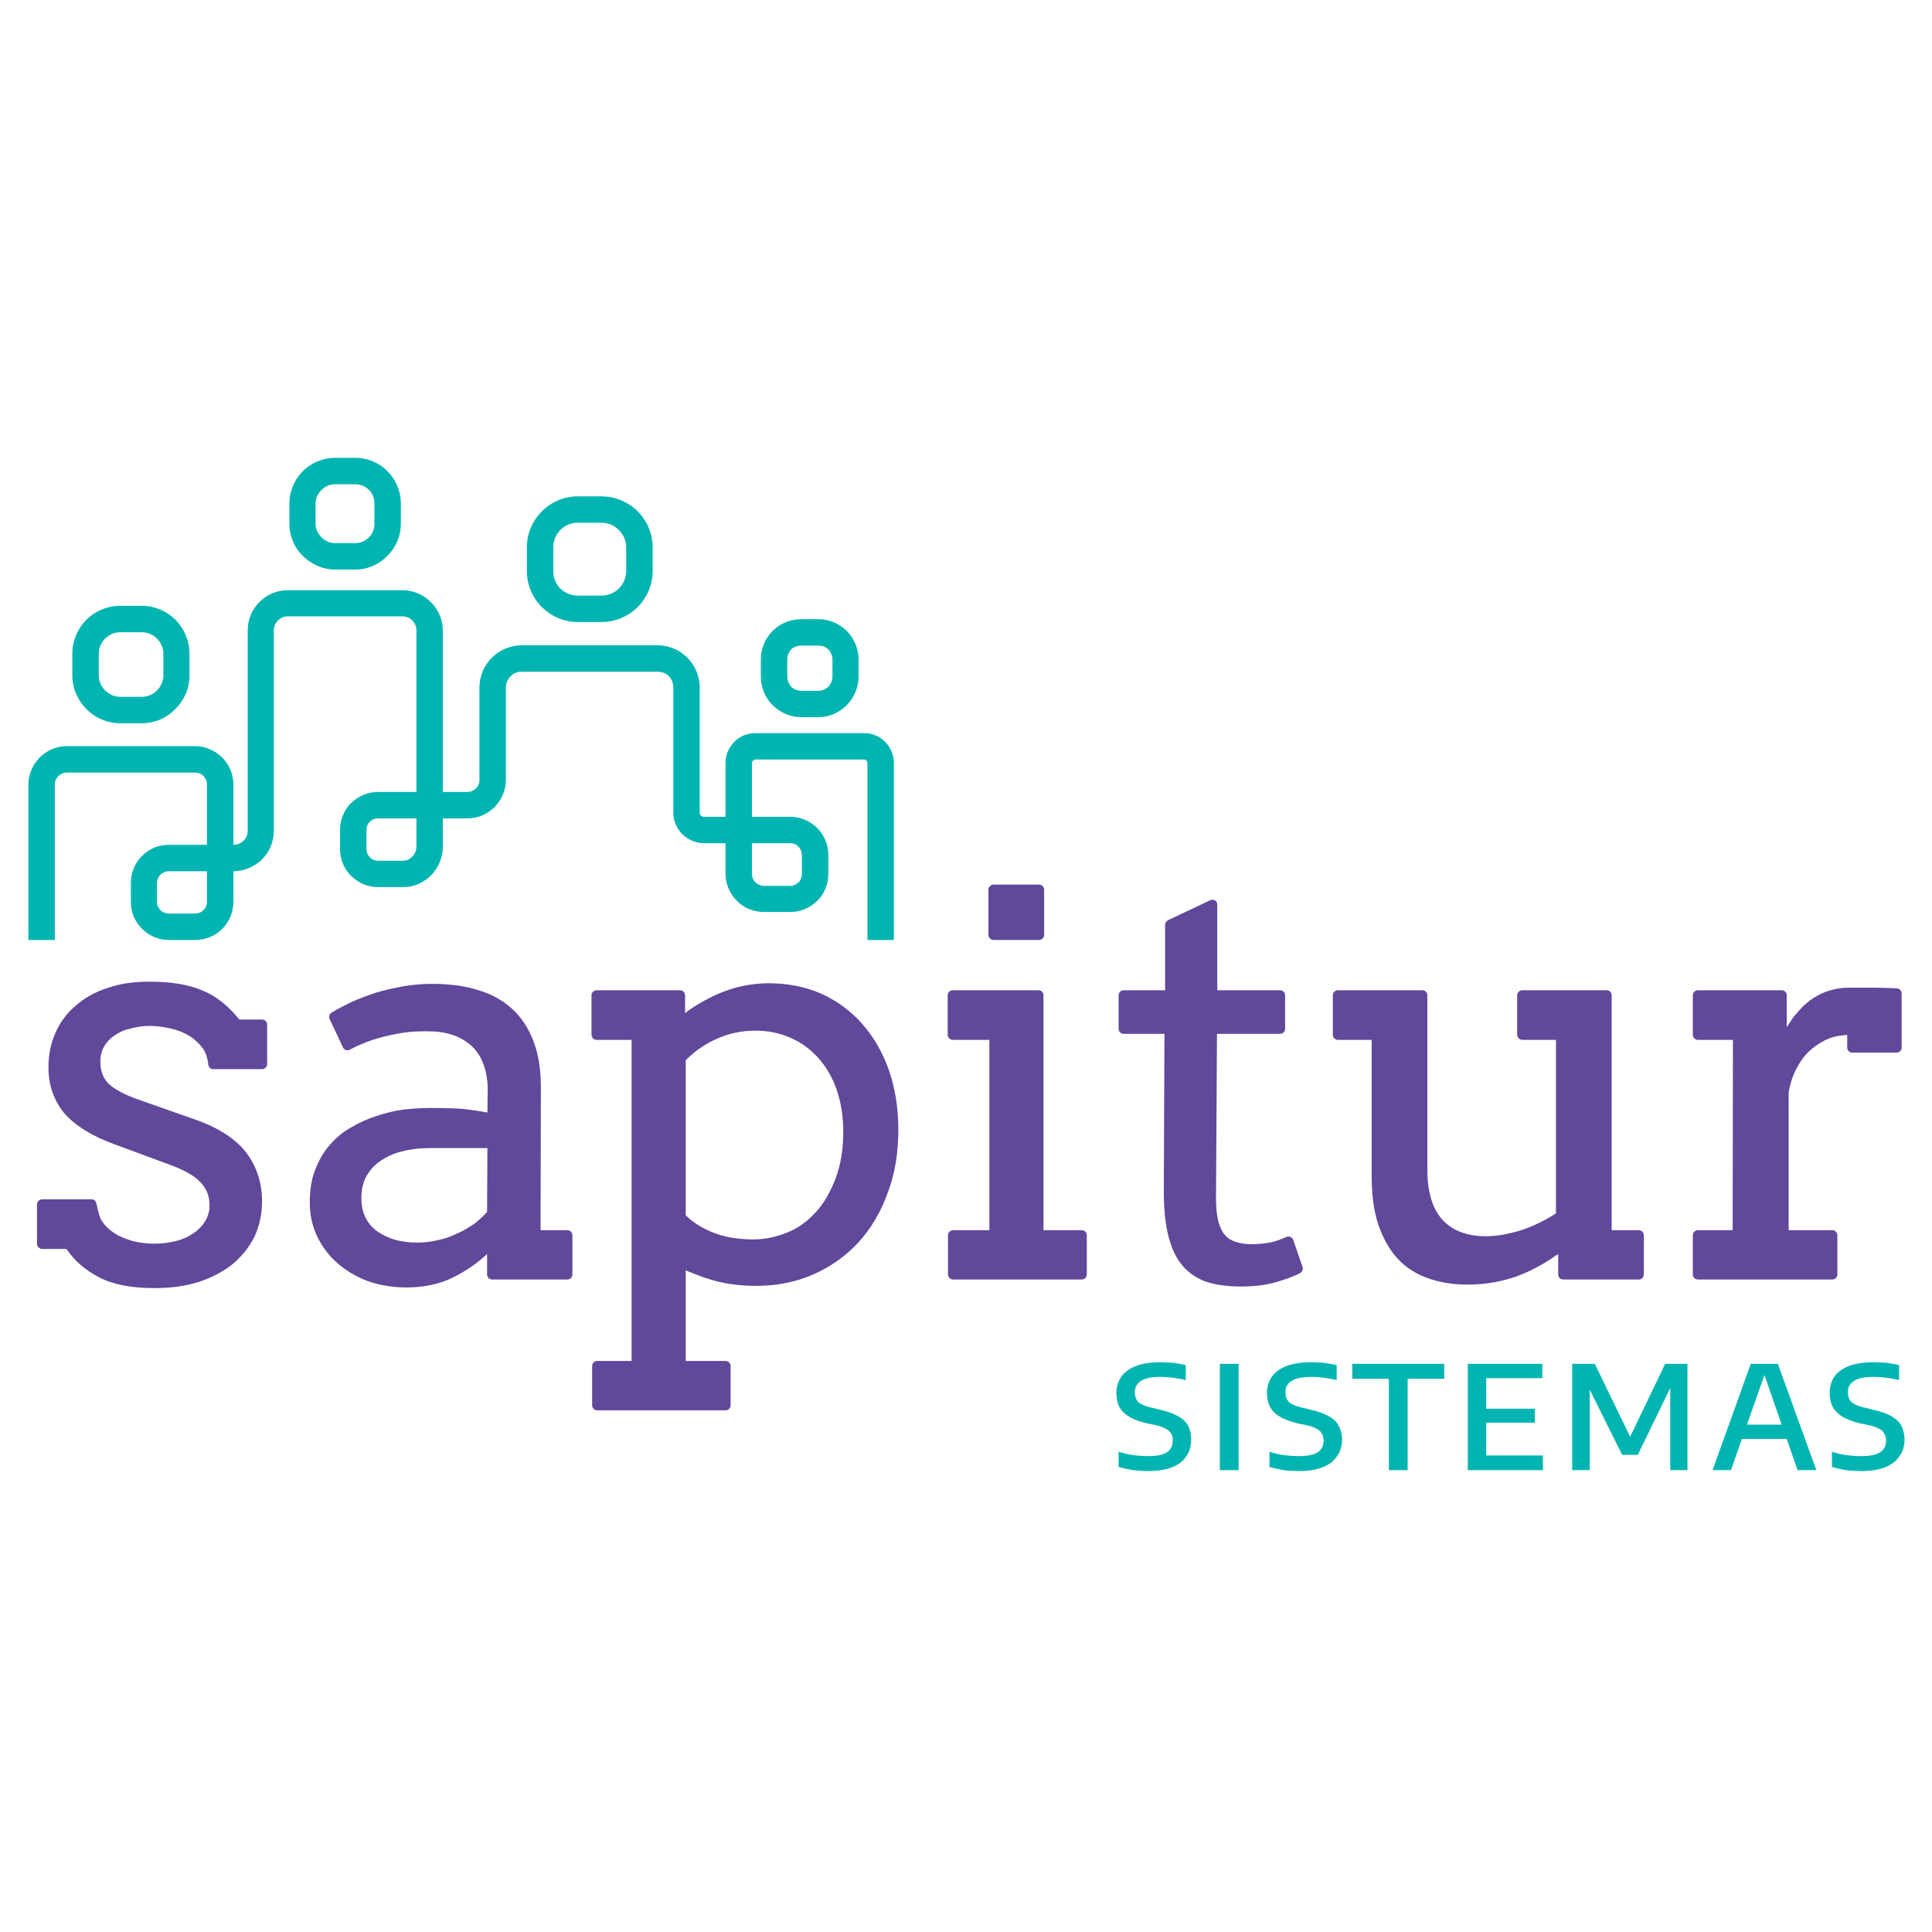 <svg xmlns="http://www.w3.org/2000/svg" xmlns:xlink="http://www.w3.org/1999/xlink" width="500" zoomAndPan="magnify" viewBox="0 0 375 375" height="500" preserveAspectRatio="xMidYMid meet" version="1.0"><path fill="#00b5b1" d="M 23.309 122.715 C 22.195 122.715 21.145 123.211 20.402 123.953 C 19.66 124.691 19.168 125.742 19.168 126.855 L 19.168 131.117 C 19.168 132.23 19.66 133.277 20.402 134.02 C 21.145 134.762 22.195 135.254 23.309 135.254 L 27.508 135.254 C 28.684 135.254 29.73 134.762 30.473 134.02 C 31.215 133.277 31.711 132.23 31.711 131.117 L 31.711 126.855 C 31.711 125.742 31.215 124.691 30.473 123.953 C 29.73 123.211 28.684 122.715 27.508 122.715 Z M 65.012 93.996 C 64.023 93.996 63.035 94.426 62.414 95.105 C 61.734 95.723 61.242 96.711 61.242 97.762 L 61.242 101.652 C 61.242 102.703 61.734 103.629 62.414 104.309 C 63.035 104.988 64.023 105.422 65.012 105.422 L 68.965 105.422 C 70.016 105.422 70.941 104.988 71.621 104.309 C 72.301 103.629 72.672 102.703 72.672 101.652 L 72.672 97.762 C 72.672 96.711 72.301 95.723 71.621 95.105 C 70.941 94.426 70.016 93.996 68.965 93.996 Z M 68.965 88.867 C 71.438 88.867 73.598 89.855 75.203 91.461 C 76.812 93.066 77.801 95.293 77.801 97.762 L 77.801 101.652 C 77.801 104.125 76.812 106.285 75.203 107.891 C 73.598 109.5 71.438 110.547 68.965 110.547 L 65.012 110.547 C 62.602 110.547 60.375 109.5 58.77 107.891 C 57.164 106.348 56.176 104.125 56.176 101.652 L 56.176 97.762 C 56.176 95.293 57.164 93.066 58.77 91.461 C 60.375 89.855 62.602 88.867 65.012 88.867 Z M 112.152 101.469 C 110.855 101.469 109.617 101.961 108.754 102.891 C 107.887 103.754 107.395 104.926 107.395 106.227 L 107.395 110.855 C 107.395 112.156 107.887 113.328 108.754 114.254 C 109.617 115.059 110.855 115.613 112.152 115.613 L 116.723 115.613 C 118.082 115.613 119.258 115.059 120.121 114.254 C 120.988 113.328 121.543 112.156 121.543 110.855 L 121.543 106.227 C 121.543 104.926 120.988 103.754 120.121 102.891 C 119.258 101.961 118.082 101.469 116.723 101.469 Z M 116.723 96.344 C 119.441 96.344 121.977 97.453 123.766 99.246 C 125.559 101.035 126.672 103.508 126.672 106.227 L 126.672 110.855 C 126.672 113.574 125.559 116.047 123.766 117.836 C 121.977 119.629 119.441 120.738 116.723 120.738 L 112.152 120.738 C 109.434 120.738 106.961 119.629 105.172 117.836 C 103.379 116.047 102.266 113.574 102.266 110.855 L 102.266 106.227 C 102.266 103.508 103.379 101.035 105.172 99.246 C 106.961 97.453 109.434 96.344 112.152 96.344 Z M 155.523 125.312 C 154.781 125.312 154.043 125.559 153.547 126.051 C 153.547 126.113 153.484 126.113 153.484 126.176 C 153.051 126.668 152.805 127.289 152.805 128.027 L 152.805 131.301 C 152.805 132.043 153.113 132.785 153.547 133.277 C 154.043 133.773 154.781 134.082 155.523 134.082 L 158.859 134.082 C 159.602 134.082 160.281 133.773 160.777 133.277 C 161.27 132.785 161.578 132.043 161.578 131.301 L 161.578 128.027 C 161.578 127.289 161.27 126.547 160.777 126.051 C 160.281 125.559 159.602 125.312 158.859 125.312 Z M 158.859 120.184 C 160.961 120.184 162.938 121.051 164.359 122.469 C 165.781 123.891 166.645 125.867 166.645 128.027 L 166.645 131.301 C 166.645 133.465 165.781 135.441 164.359 136.863 C 162.938 138.281 161.023 139.207 158.859 139.207 L 155.523 139.207 C 153.363 139.207 151.383 138.281 149.965 136.863 C 148.543 135.441 147.676 133.465 147.676 131.301 L 147.676 128.027 C 147.676 125.93 148.48 124.074 149.777 122.656 C 149.84 122.594 149.902 122.531 149.965 122.469 C 151.383 121.051 153.363 120.184 155.523 120.184 Z M 32.758 169.105 C 32.141 169.105 31.586 169.352 31.152 169.785 C 31.152 169.785 31.09 169.785 31.09 169.844 C 30.719 170.215 30.473 170.773 30.473 171.391 L 30.473 175.094 C 30.473 175.715 30.719 176.27 31.152 176.641 L 31.152 176.703 C 31.586 177.07 32.141 177.32 32.758 177.32 L 37.887 177.32 C 38.504 177.32 39.125 177.07 39.492 176.641 C 39.926 176.27 40.172 175.652 40.172 175.035 L 40.172 169.105 Z M 73.414 158.852 C 72.734 158.852 72.176 159.098 71.809 159.469 C 71.746 159.531 71.746 159.531 71.684 159.594 C 71.312 159.961 71.129 160.52 71.129 161.074 L 71.129 164.781 C 71.129 165.398 71.375 166.016 71.809 166.387 C 72.176 166.82 72.734 167.066 73.352 167.066 L 78.293 167.066 C 78.973 167.066 79.531 166.758 80.023 166.262 C 80.52 165.77 80.828 165.09 80.828 164.348 L 80.828 158.852 Z M 145.949 169.598 C 145.949 170.215 146.195 170.832 146.629 171.266 C 147.059 171.637 147.617 171.945 148.297 171.945 L 153.422 171.945 C 154.043 171.945 154.598 171.637 154.969 171.266 L 155.031 171.266 C 155.398 170.832 155.648 170.277 155.648 169.66 L 155.648 165.953 C 155.648 165.336 155.398 164.781 154.969 164.348 C 154.598 163.914 154.043 163.668 153.422 163.668 L 145.949 163.668 Z M 136.68 163.668 C 135.012 163.668 133.527 162.988 132.477 161.938 C 132.355 161.879 132.355 161.816 132.293 161.754 C 131.305 160.703 130.688 159.281 130.688 157.738 L 130.688 133.465 C 130.688 132.598 130.379 131.797 129.82 131.242 C 129.266 130.684 128.461 130.375 127.598 130.375 L 101.277 130.375 C 100.414 130.375 99.672 130.684 99.117 131.242 C 98.559 131.797 98.188 132.598 98.188 133.465 L 98.188 151.375 C 98.188 153.477 97.324 155.27 96.027 156.629 C 94.668 157.984 92.812 158.852 90.773 158.852 L 85.957 158.852 L 85.957 164.348 C 85.957 166.449 85.09 168.426 83.73 169.844 C 82.309 171.266 80.395 172.191 78.293 172.191 L 73.352 172.191 C 71.312 172.191 69.52 171.328 68.16 170.031 C 66.801 168.672 66 166.82 66 164.781 L 66 161.074 C 66 159.16 66.742 157.367 67.977 156.008 C 68.039 156.008 68.102 155.949 68.16 155.887 C 69.52 154.527 71.312 153.723 73.414 153.723 L 80.828 153.723 L 80.828 122.348 C 80.828 121.605 80.52 120.926 80.023 120.43 C 79.531 119.938 78.852 119.629 78.109 119.629 L 55.867 119.629 C 55.125 119.629 54.445 119.938 53.953 120.43 C 53.457 120.926 53.148 121.605 53.148 122.348 L 53.148 161.258 C 53.148 163.422 52.285 165.398 50.863 166.82 C 50.801 166.879 50.738 166.879 50.738 166.941 C 49.316 168.238 47.402 169.105 45.363 169.105 L 45.301 169.105 L 45.301 175.035 C 45.301 177.07 44.5 178.926 43.141 180.285 C 41.781 181.645 39.926 182.445 37.887 182.445 L 32.758 182.445 C 30.719 182.445 28.93 181.645 27.57 180.285 C 26.211 178.926 25.406 177.133 25.406 175.094 L 25.406 171.391 C 25.406 169.414 26.148 167.621 27.383 166.324 C 27.445 166.262 27.508 166.199 27.57 166.141 C 28.867 164.781 30.719 163.977 32.758 163.977 L 40.172 163.977 L 40.172 152.242 C 40.172 151.625 39.926 151.066 39.492 150.637 C 39.125 150.203 38.504 149.957 37.887 149.957 L 12.926 149.957 C 12.309 149.957 11.754 150.266 11.32 150.637 C 10.887 151.066 10.641 151.625 10.641 152.242 L 10.641 182.445 L 5.512 182.445 L 5.512 152.242 C 5.512 150.266 6.379 148.41 7.676 147.055 C 9.035 145.695 10.887 144.828 12.926 144.828 L 37.887 144.828 C 39.926 144.828 41.781 145.695 43.141 147.055 C 44.5 148.41 45.301 150.266 45.301 152.242 L 45.301 163.977 L 45.363 163.977 C 46.043 163.977 46.66 163.73 47.156 163.297 C 47.219 163.234 47.219 163.176 47.277 163.176 C 47.773 162.68 48.082 162 48.082 161.258 L 48.082 122.348 C 48.082 120.184 48.945 118.27 50.367 116.848 C 51.789 115.43 53.703 114.562 55.867 114.562 L 78.109 114.562 C 80.27 114.562 82.188 115.43 83.609 116.848 C 85.027 118.27 85.957 120.184 85.957 122.348 L 85.957 153.723 L 90.773 153.723 C 91.391 153.723 91.949 153.414 92.383 153.043 C 92.812 152.613 93.059 152.055 93.059 151.375 L 93.059 133.465 C 93.059 131.18 93.988 129.141 95.469 127.656 C 96.953 126.176 99.055 125.25 101.277 125.25 L 127.598 125.25 C 129.883 125.25 131.922 126.176 133.406 127.656 C 134.887 129.141 135.816 131.18 135.816 133.465 L 135.816 157.738 C 135.816 157.926 135.875 158.109 136 158.234 L 136.062 158.293 C 136.246 158.48 136.434 158.543 136.68 158.543 L 140.82 158.543 L 140.82 148.043 C 140.82 146.496 141.5 145.016 142.551 143.965 C 143.598 142.914 145.02 142.297 146.629 142.297 L 167.695 142.297 C 169.301 142.297 170.723 142.914 171.773 143.965 C 172.824 145.016 173.504 146.496 173.504 148.043 L 173.504 182.445 L 168.375 182.445 L 168.375 148.043 C 168.375 147.918 168.312 147.734 168.129 147.609 C 168.066 147.484 167.879 147.422 167.695 147.422 L 146.629 147.422 C 146.441 147.422 146.316 147.484 146.195 147.609 C 146.008 147.734 145.949 147.918 145.949 148.043 L 145.949 158.543 L 153.422 158.543 C 155.461 158.543 157.254 159.406 158.613 160.703 C 159.973 162.062 160.777 163.914 160.777 165.953 L 160.777 169.66 C 160.777 171.699 159.973 173.551 158.613 174.848 C 157.254 176.207 155.398 177.012 153.422 177.012 L 148.297 177.012 C 146.195 177.012 144.34 176.207 143.043 174.848 C 141.684 173.551 140.82 171.637 140.82 169.598 L 140.82 163.668 Z M 27.508 117.59 C 30.102 117.59 32.391 118.641 34.059 120.309 C 35.727 121.977 36.777 124.324 36.777 126.855 L 36.777 131.117 C 36.777 133.648 35.727 135.934 34.059 137.602 C 32.391 139.332 30.102 140.383 27.508 140.383 L 23.309 140.383 C 20.773 140.383 18.426 139.332 16.758 137.602 C 15.09 135.934 14.039 133.648 14.039 131.117 L 14.039 126.855 C 14.039 124.324 15.09 121.977 16.758 120.309 C 18.426 118.641 20.773 117.59 23.309 117.59 Z M 27.508 117.59 " fill-opacity="1" fill-rule="evenodd"/><path fill="#60489a" d="M 318.078 238.777 L 312.824 238.777 L 312.824 193.195 C 312.824 192.637 312.395 192.207 311.898 192.207 L 295.465 192.207 C 294.969 192.207 294.477 192.637 294.477 193.195 L 294.477 200.852 C 294.477 201.348 294.969 201.84 295.465 201.84 L 302.012 201.84 L 302.012 235.504 L 301.828 235.629 C 299.789 236.926 297.688 237.977 295.277 238.777 C 292.867 239.52 290.582 239.953 288.359 239.953 C 284.715 239.953 281.871 238.84 279.957 236.738 C 278.039 234.578 277.051 231.367 277.051 227.105 L 277.051 193.195 C 277.051 192.637 276.621 192.207 276.062 192.207 L 259.691 192.207 C 259.137 192.207 258.703 192.637 258.703 193.195 L 258.703 200.852 C 258.703 201.348 259.137 201.84 259.691 201.84 L 266.242 201.84 L 266.242 228.277 C 266.242 231.984 266.672 235.133 267.539 237.727 C 268.465 240.383 269.699 242.609 271.305 244.336 C 272.914 246.066 274.891 247.301 277.176 248.105 C 279.398 248.906 281.996 249.34 284.836 249.34 C 288.234 249.34 291.387 248.785 294.414 247.734 C 297.008 246.746 299.48 245.449 301.766 243.844 L 302.445 243.41 L 302.445 247.363 C 302.445 247.918 302.879 248.352 303.434 248.352 L 318.078 248.352 C 318.633 248.352 319.066 247.918 319.066 247.363 L 319.066 239.766 C 319.066 239.211 318.633 238.777 318.078 238.777 Z M 318.078 238.777 " fill-opacity="1" fill-rule="evenodd"/><path fill="#60489a" d="M 209.957 238.777 L 202.543 238.777 L 202.543 193.195 C 202.543 192.637 202.109 192.207 201.551 192.207 L 184.934 192.207 C 184.375 192.207 183.945 192.637 183.945 193.195 L 183.945 200.852 C 183.945 201.348 184.375 201.84 184.934 201.84 L 192.039 201.84 L 192.039 238.777 L 184.996 238.777 C 184.5 238.777 184.008 239.211 184.008 239.766 L 184.008 247.363 C 184.008 247.918 184.5 248.352 184.996 248.352 L 209.957 248.352 C 210.512 248.352 210.945 247.918 210.945 247.363 L 210.945 239.766 C 210.945 239.211 210.512 238.777 209.957 238.777 Z M 209.957 238.777 " fill-opacity="1" fill-rule="evenodd"/><path fill="#60489a" d="M 133.219 236 L 133.098 235.875 L 133.098 205.793 L 133.219 205.672 C 134.949 203.941 136.926 202.582 139.215 201.594 C 141.562 200.543 144.031 200.051 146.629 200.051 C 148.977 200.051 151.199 200.48 153.238 201.348 C 155.277 202.211 157.07 203.445 158.613 205.113 C 160.219 206.844 161.453 208.883 162.32 211.293 C 163.184 213.699 163.68 216.543 163.68 219.629 C 163.68 223.027 163.184 226.117 162.195 228.711 C 161.207 231.305 159.973 233.527 158.367 235.258 C 156.758 237.047 154.969 238.348 152.867 239.211 C 150.703 240.074 148.48 240.57 146.258 240.57 C 143.043 240.57 140.324 240.074 138.039 239.086 C 136 238.223 134.395 237.172 133.219 236 Z M 146.812 249.586 C 150.766 249.586 154.473 248.848 157.871 247.363 C 161.207 245.883 164.113 243.844 166.582 241.188 C 169.055 238.469 170.969 235.258 172.266 231.613 C 173.688 227.969 174.367 223.832 174.367 219.258 C 174.367 215.121 173.75 211.23 172.516 207.648 C 171.277 204.188 169.547 201.223 167.324 198.691 C 165.102 196.219 162.445 194.242 159.418 192.883 C 156.328 191.527 152.93 190.848 149.223 190.848 C 146.258 190.848 143.289 191.402 140.512 192.453 C 137.977 193.441 135.754 194.676 133.59 196.16 L 132.973 196.652 L 132.973 193.195 C 132.973 192.637 132.539 192.207 131.984 192.207 L 115.797 192.207 C 115.242 192.207 114.809 192.637 114.809 193.195 L 114.809 200.852 C 114.809 201.348 115.242 201.84 115.797 201.84 L 122.594 201.84 L 122.594 264.164 L 115.922 264.164 C 115.363 264.164 114.934 264.598 114.934 265.152 L 114.934 272.75 C 114.934 273.305 115.363 273.738 115.922 273.738 L 140.82 273.738 C 141.375 273.738 141.809 273.305 141.809 272.75 L 141.809 265.152 C 141.809 264.598 141.375 264.164 140.82 264.164 L 133.098 264.164 L 133.098 246.562 L 133.652 246.809 C 135.566 247.609 137.359 248.23 139.215 248.723 C 141.5 249.277 143.969 249.586 146.812 249.586 Z M 146.812 249.586 " fill-opacity="1" fill-rule="evenodd"/><path fill="#60489a" d="M 201.676 171.699 L 192.84 171.699 C 192.348 171.699 191.852 172.129 191.852 172.688 L 191.852 181.457 C 191.852 182.012 192.348 182.445 192.84 182.445 L 201.676 182.445 C 202.23 182.445 202.664 182.012 202.664 181.457 L 202.664 172.688 C 202.664 172.129 202.23 171.699 201.676 171.699 Z M 201.676 171.699 " fill-opacity="1" fill-rule="evenodd"/><path fill="#60489a" d="M 50.863 197.887 L 46.477 197.887 L 46.352 197.766 C 44.25 195.172 41.84 193.254 39.184 192.207 C 36.527 191.094 33.129 190.539 29.113 190.539 C 26.023 190.539 23.246 190.906 20.836 191.773 C 18.363 192.574 16.324 193.75 14.656 195.23 C 12.926 196.715 11.629 198.445 10.766 200.48 C 9.836 202.52 9.406 204.805 9.406 207.152 C 9.406 210.734 10.516 213.762 12.617 216.234 C 14.719 218.582 18.055 220.617 22.379 222.164 L 33.07 226.117 C 35.91 227.164 37.824 228.277 38.938 229.512 C 40.113 230.75 40.668 232.168 40.668 233.961 C 40.668 235.133 40.359 236.184 39.805 237.047 C 39.246 237.977 38.445 238.777 37.516 239.395 C 36.527 240.074 35.418 240.57 34.18 240.879 C 31.461 241.559 28.684 241.559 25.965 240.941 C 24.605 240.57 23.309 240.074 22.258 239.395 C 21.207 238.715 20.34 237.914 19.66 236.801 C 19.168 235.875 18.859 234.332 18.797 233.898 L 18.734 233.836 L 18.734 233.715 C 18.672 233.156 18.301 232.785 17.746 232.785 L 8.168 232.785 C 7.676 232.785 7.18 233.219 7.18 233.773 L 7.18 241.434 C 7.18 241.93 7.676 242.422 8.168 242.422 L 12.863 242.422 L 12.988 242.547 C 14.535 244.77 16.512 246.5 19.23 247.918 C 21.949 249.34 25.531 250.02 29.918 250.02 C 33.129 250.02 35.91 249.648 38.504 248.848 C 41.102 247.98 43.262 246.871 45.117 245.387 C 46.906 243.906 48.328 242.113 49.379 240.074 C 50.367 237.914 50.863 235.629 50.863 233.156 C 50.863 229.453 49.75 226.238 47.648 223.523 C 45.488 220.867 42.09 218.703 37.457 217.16 L 26.766 213.391 C 24.109 212.465 22.258 211.414 21.145 210.426 C 20.031 209.316 19.477 207.895 19.477 206.043 C 19.477 204.992 19.723 204.004 20.156 203.199 C 20.648 202.336 21.328 201.594 22.133 201.039 C 22.996 200.422 24.047 199.926 25.223 199.68 C 26.457 199.309 27.754 199.125 29.113 199.125 C 30.289 199.125 31.523 199.309 33.07 199.617 C 34.488 199.926 35.664 200.422 36.715 201.039 C 37.824 201.719 38.691 202.582 39.434 203.57 C 39.988 204.434 40.297 205.422 40.422 206.535 L 40.422 206.598 C 40.484 207.09 40.852 207.523 41.348 207.523 L 50.863 207.523 C 51.355 207.523 51.852 207.09 51.852 206.535 L 51.852 198.875 C 51.852 198.32 51.355 197.887 50.863 197.887 Z M 50.863 197.887 " fill-opacity="1" fill-rule="evenodd"/><path fill="#60489a" d="M 368.184 191.836 C 366.641 191.773 365.281 191.711 363.98 191.711 L 358.668 191.711 C 357.371 191.711 356.012 191.957 354.715 192.391 C 353.418 192.824 352.367 193.441 351.379 194.121 C 350.391 194.859 349.465 195.789 348.66 196.777 C 348.227 197.207 347.855 197.766 347.547 198.258 L 346.805 199.371 L 346.805 193.195 C 346.805 192.637 346.375 192.207 345.816 192.207 L 329.57 192.207 C 329.012 192.207 328.578 192.637 328.578 193.195 L 328.578 200.852 C 328.578 201.348 329.012 201.84 329.57 201.84 L 336.363 201.84 L 336.305 238.777 L 329.57 238.777 C 329.012 238.777 328.578 239.211 328.578 239.766 L 328.578 247.363 C 328.578 247.918 329.012 248.352 329.57 248.352 L 355.641 248.352 C 356.199 248.352 356.629 247.918 356.629 247.363 L 356.629 239.766 C 356.629 239.211 356.199 238.777 355.641 238.777 L 347.176 238.777 L 347.176 212.031 C 347.547 209.996 348.105 208.387 348.906 207.031 C 349.648 205.672 350.574 204.496 351.688 203.57 C 352.738 202.707 353.848 202.027 355.086 201.531 C 356.137 201.16 357.125 200.977 358.113 200.914 L 358.547 200.852 L 358.547 203.324 C 358.547 203.879 358.977 204.312 359.535 204.312 L 368.121 204.312 C 368.676 204.312 369.109 203.879 369.109 203.387 L 369.109 192.824 C 369.109 192.328 368.738 191.895 368.184 191.836 Z M 368.184 191.836 " fill-opacity="1" fill-rule="evenodd"/><path fill="#60489a" d="M 226.82 240.074 C 227.441 242.422 228.367 244.336 229.602 245.758 C 230.84 247.18 232.445 248.23 234.297 248.848 C 236.09 249.402 238.254 249.711 240.723 249.711 C 243.32 249.711 245.605 249.465 247.52 248.906 C 249.25 248.414 250.855 247.859 252.34 247.117 C 252.77 246.871 252.957 246.375 252.832 245.941 L 252.77 245.758 L 250.98 240.57 C 250.793 240.137 250.238 239.891 249.742 240.074 C 248.754 240.508 247.766 240.879 246.777 241.125 C 245.543 241.371 244.246 241.496 242.824 241.496 C 241.465 241.496 240.23 241.25 239.117 240.754 C 238.066 240.262 237.266 239.336 236.77 237.977 C 236.273 236.68 236.027 234.824 236.027 232.727 L 236.215 200.668 L 248.445 200.668 C 249.004 200.668 249.434 200.234 249.434 199.68 L 249.434 193.195 C 249.434 192.637 249.004 192.207 248.445 192.207 L 236.273 192.207 L 236.273 175.652 C 236.273 175.281 236.152 174.973 235.844 174.785 C 235.535 174.602 235.227 174.602 234.914 174.727 L 226.699 178.617 C 226.391 178.801 226.145 179.109 226.145 179.48 L 226.145 192.207 L 218.109 192.207 C 217.555 192.207 217.121 192.637 217.121 193.195 L 217.121 199.68 C 217.121 200.234 217.555 200.668 218.109 200.668 L 226.02 200.668 L 225.895 231.242 C 225.895 234.703 226.203 237.668 226.82 240.074 Z M 226.82 240.074 " fill-opacity="1" fill-rule="evenodd"/><path fill="#60489a" d="M 94.543 235.258 L 94.418 235.383 C 93.801 236.059 93.059 236.738 92.133 237.48 C 91.023 238.223 89.973 238.902 88.797 239.395 C 87.5 240.012 86.324 240.445 85.09 240.691 C 83.73 241 82.434 241.188 81.137 241.188 C 79.406 241.188 77.922 241 76.625 240.633 C 75.391 240.262 74.215 239.703 73.168 238.965 C 72.176 238.223 71.438 237.359 70.941 236.309 C 70.387 235.195 70.141 233.961 70.141 232.477 C 70.141 230.934 70.449 229.574 71.066 228.402 C 71.746 227.164 72.609 226.176 73.785 225.375 C 74.957 224.57 76.254 223.953 77.863 223.523 C 79.469 223.09 81.262 222.844 83.113 222.844 L 94.605 222.844 Z M 110.113 238.777 L 104.922 238.777 L 104.984 210.984 C 104.984 207.523 104.492 204.496 103.5 201.965 C 102.512 199.434 101.094 197.332 99.301 195.727 C 97.445 194.059 95.223 192.883 92.691 192.145 C 90.094 191.34 87.191 190.969 83.855 190.969 C 82.188 190.969 80.395 191.094 78.48 191.402 C 76.504 191.773 74.773 192.145 73.105 192.637 C 71.375 193.195 69.707 193.812 68.102 194.551 C 66.863 195.172 65.566 195.789 64.395 196.527 C 63.961 196.777 63.773 197.332 63.961 197.766 L 64.023 197.887 L 66.617 203.387 C 66.863 203.816 67.422 204.004 67.914 203.754 L 67.977 203.695 C 68.594 203.387 69.273 203.016 70.078 202.707 C 71.188 202.211 72.426 201.777 73.785 201.41 C 75.082 201.039 76.562 200.73 78.109 200.48 C 79.469 200.234 81.074 200.172 82.93 200.172 C 84.656 200.172 86.324 200.359 87.746 200.852 C 89.168 201.285 90.402 202.027 91.453 202.953 C 92.441 203.816 93.246 204.992 93.801 206.473 C 94.359 207.895 94.668 209.625 94.668 211.539 L 94.605 215.926 L 94.109 215.863 C 92.875 215.617 91.453 215.43 89.973 215.246 C 88.305 215.121 86.141 215.059 83.422 215.059 C 81.816 215.059 80.086 215.184 78.293 215.367 C 76.504 215.617 74.773 216.047 73.105 216.605 C 71.375 217.16 69.707 217.902 68.16 218.828 C 66.555 219.691 65.195 220.867 64.023 222.223 C 62.785 223.645 61.859 225.25 61.18 227.043 C 60.438 228.895 60.129 231.059 60.129 233.406 C 60.129 235.691 60.562 237.789 61.488 239.828 C 62.414 241.805 63.715 243.598 65.383 245.078 C 67.051 246.562 68.965 247.734 71.375 248.66 C 73.66 249.465 76.254 249.895 78.91 249.895 C 82.188 249.895 85.152 249.277 87.746 248.043 C 89.91 246.992 92.012 245.633 93.863 244.027 L 94.543 243.41 L 94.543 247.363 C 94.543 247.918 94.977 248.352 95.531 248.352 L 110.113 248.352 C 110.668 248.352 111.102 247.918 111.102 247.363 L 111.102 239.766 C 111.102 239.211 110.668 238.777 110.113 238.777 Z M 110.113 238.777 " fill-opacity="1" fill-rule="evenodd"/><path fill="#00b5b1" d="M 222.867 285.535 C 224.66 285.535 226.203 285.289 227.5 284.797 C 228.738 284.301 229.664 283.621 230.281 282.633 C 230.898 281.77 231.207 280.656 231.207 279.422 C 231.207 278.371 231.023 277.508 230.59 276.703 C 230.16 275.961 229.539 275.344 228.613 274.852 C 227.75 274.355 226.512 273.926 225.094 273.613 L 223.918 273.305 C 222.93 273.121 222.188 272.875 221.695 272.625 C 221.137 272.379 220.766 272.07 220.582 271.637 C 220.398 271.27 220.273 270.773 220.273 270.219 C 220.273 269.293 220.645 268.551 221.445 268.055 C 222.25 267.5 223.547 267.254 225.34 267.254 C 226.945 267.254 228.551 267.5 230.16 267.871 L 230.16 264.969 C 229.48 264.781 228.676 264.66 227.812 264.535 C 226.945 264.473 226.082 264.41 225.277 264.41 C 223.301 264.41 221.695 264.66 220.457 265.152 C 219.16 265.648 218.234 266.387 217.617 267.254 C 217 268.18 216.691 269.23 216.691 270.402 C 216.691 272.008 217.121 273.246 218.109 274.172 C 219.039 275.098 220.52 275.777 222.621 276.27 L 223.855 276.52 C 224.785 276.703 225.586 276.949 226.145 277.258 C 226.699 277.508 227.07 277.816 227.316 278.246 C 227.562 278.617 227.625 279.051 227.625 279.605 C 227.625 280.594 227.254 281.398 226.512 281.891 C 225.773 282.387 224.535 282.633 222.867 282.633 C 222.004 282.633 221.016 282.57 220.027 282.449 C 219.039 282.324 218.051 282.078 217.121 281.77 L 217.121 284.734 C 217.988 284.98 218.852 285.164 219.902 285.352 C 220.891 285.473 221.879 285.535 222.867 285.535 Z M 222.867 285.535 " fill-opacity="1" fill-rule="evenodd"/><path fill="#00b5b1" d="M 236.77 264.719 L 240.414 264.719 L 240.414 285.352 L 236.77 285.352 Z M 236.77 264.719 " fill-opacity="1" fill-rule="evenodd"/><path fill="#00b5b1" d="M 252.094 285.535 C 253.945 285.535 255.488 285.289 256.727 284.797 C 257.961 284.301 258.887 283.621 259.504 282.633 C 260.184 281.77 260.496 280.656 260.496 279.422 C 260.496 278.371 260.246 277.508 259.816 276.703 C 259.445 275.961 258.766 275.344 257.836 274.852 C 256.973 274.355 255.797 273.926 254.316 273.613 L 253.141 273.305 C 252.152 273.121 251.473 272.875 250.918 272.625 C 250.422 272.379 250.055 272.07 249.805 271.637 C 249.621 271.27 249.496 270.773 249.496 270.219 C 249.496 269.293 249.867 268.551 250.672 268.055 C 251.473 267.5 252.832 267.254 254.625 267.254 C 256.23 267.254 257.777 267.5 259.445 267.871 L 259.445 264.969 C 258.703 264.781 257.898 264.66 257.098 264.535 C 256.23 264.473 255.367 264.41 254.5 264.41 C 252.586 264.41 250.98 264.66 249.684 265.152 C 248.387 265.648 247.457 266.387 246.84 267.254 C 246.223 268.18 245.914 269.23 245.914 270.402 C 245.914 272.008 246.406 273.246 247.336 274.172 C 248.324 275.098 249.805 275.777 251.844 276.27 L 253.082 276.52 C 254.07 276.703 254.871 276.949 255.43 277.258 C 255.984 277.508 256.355 277.816 256.539 278.246 C 256.789 278.617 256.91 279.051 256.91 279.605 C 256.91 280.594 256.539 281.398 255.738 281.891 C 254.996 282.387 253.762 282.633 252.094 282.633 C 251.227 282.633 250.301 282.57 249.25 282.449 C 248.262 282.324 247.273 282.078 246.406 281.77 L 246.406 284.734 C 247.211 284.98 248.137 285.164 249.125 285.352 C 250.113 285.473 251.164 285.535 252.094 285.535 Z M 252.094 285.535 " fill-opacity="1" fill-rule="evenodd"/><path fill="#00b5b1" d="M 273.223 285.352 L 273.223 267.625 L 280.328 267.625 L 280.328 264.719 L 262.473 264.719 L 262.473 267.625 L 269.578 267.625 L 269.578 285.352 Z M 273.223 285.352 " fill-opacity="1" fill-rule="evenodd"/><path fill="#00b5b1" d="M 288.48 276.148 L 297.934 276.148 L 297.934 273.43 L 288.48 273.43 L 288.48 267.5 L 299.355 267.5 L 299.355 264.719 L 284.898 264.719 L 284.898 285.352 L 299.48 285.352 L 299.48 282.508 L 288.48 282.508 Z M 288.48 276.148 " fill-opacity="1" fill-rule="evenodd"/><path fill="#00b5b1" d="M 316.41 278.867 L 309.551 264.719 L 305.164 264.719 L 305.164 285.352 L 308.562 285.352 L 308.562 269.723 L 314.863 282.387 L 317.891 282.387 L 324.195 269.414 L 324.195 285.352 L 327.531 285.352 L 327.531 264.719 L 323.203 264.719 Z M 316.41 278.867 " fill-opacity="1" fill-rule="evenodd"/><path fill="#00b5b1" d="M 352.551 285.352 L 345.078 264.719 L 339.824 264.719 L 332.41 285.352 L 335.992 285.352 L 338.094 279.297 L 346.805 279.297 L 348.906 285.352 Z M 342.48 266.883 L 345.816 276.52 L 339.082 276.52 Z M 342.48 266.883 " fill-opacity="1" fill-rule="evenodd"/><path fill="#00b5b1" d="M 361.262 285.535 C 363.117 285.535 364.66 285.289 365.898 284.797 C 367.133 284.301 368.059 283.621 368.676 282.633 C 369.355 281.77 369.668 280.656 369.668 279.422 C 369.668 278.371 369.418 277.508 369.047 276.703 C 368.617 275.961 367.938 275.344 367.07 274.852 C 366.145 274.355 364.969 273.926 363.488 273.613 L 362.312 273.305 C 361.387 273.121 360.645 272.875 360.09 272.625 C 359.594 272.379 359.227 272.07 358.977 271.637 C 358.793 271.27 358.668 270.773 358.668 270.219 C 358.668 269.293 359.039 268.551 359.844 268.055 C 360.645 267.5 362.004 267.254 363.797 267.254 C 365.402 267.254 366.949 267.5 368.617 267.871 L 368.617 264.969 C 367.875 264.781 367.07 264.66 366.27 264.535 C 365.402 264.473 364.539 264.41 363.672 264.41 C 361.758 264.41 360.152 264.66 358.855 265.152 C 357.555 265.648 356.629 266.387 356.012 267.254 C 355.395 268.18 355.148 269.23 355.148 270.402 C 355.148 272.008 355.578 273.246 356.566 274.172 C 357.496 275.098 358.977 275.777 361.016 276.27 L 362.254 276.52 C 363.242 276.703 364.043 276.949 364.602 277.258 C 365.156 277.508 365.527 277.816 365.711 278.246 C 365.961 278.617 366.082 279.051 366.082 279.605 C 366.082 280.594 365.711 281.398 364.91 281.891 C 364.168 282.387 362.934 282.633 361.262 282.633 C 360.398 282.633 359.473 282.57 358.422 282.449 C 357.434 282.324 356.445 282.078 355.578 281.77 L 355.578 284.734 C 356.383 284.98 357.309 285.164 358.297 285.352 C 359.285 285.473 360.336 285.535 361.262 285.535 Z M 361.262 285.535 " fill-opacity="1" fill-rule="evenodd"/></svg>